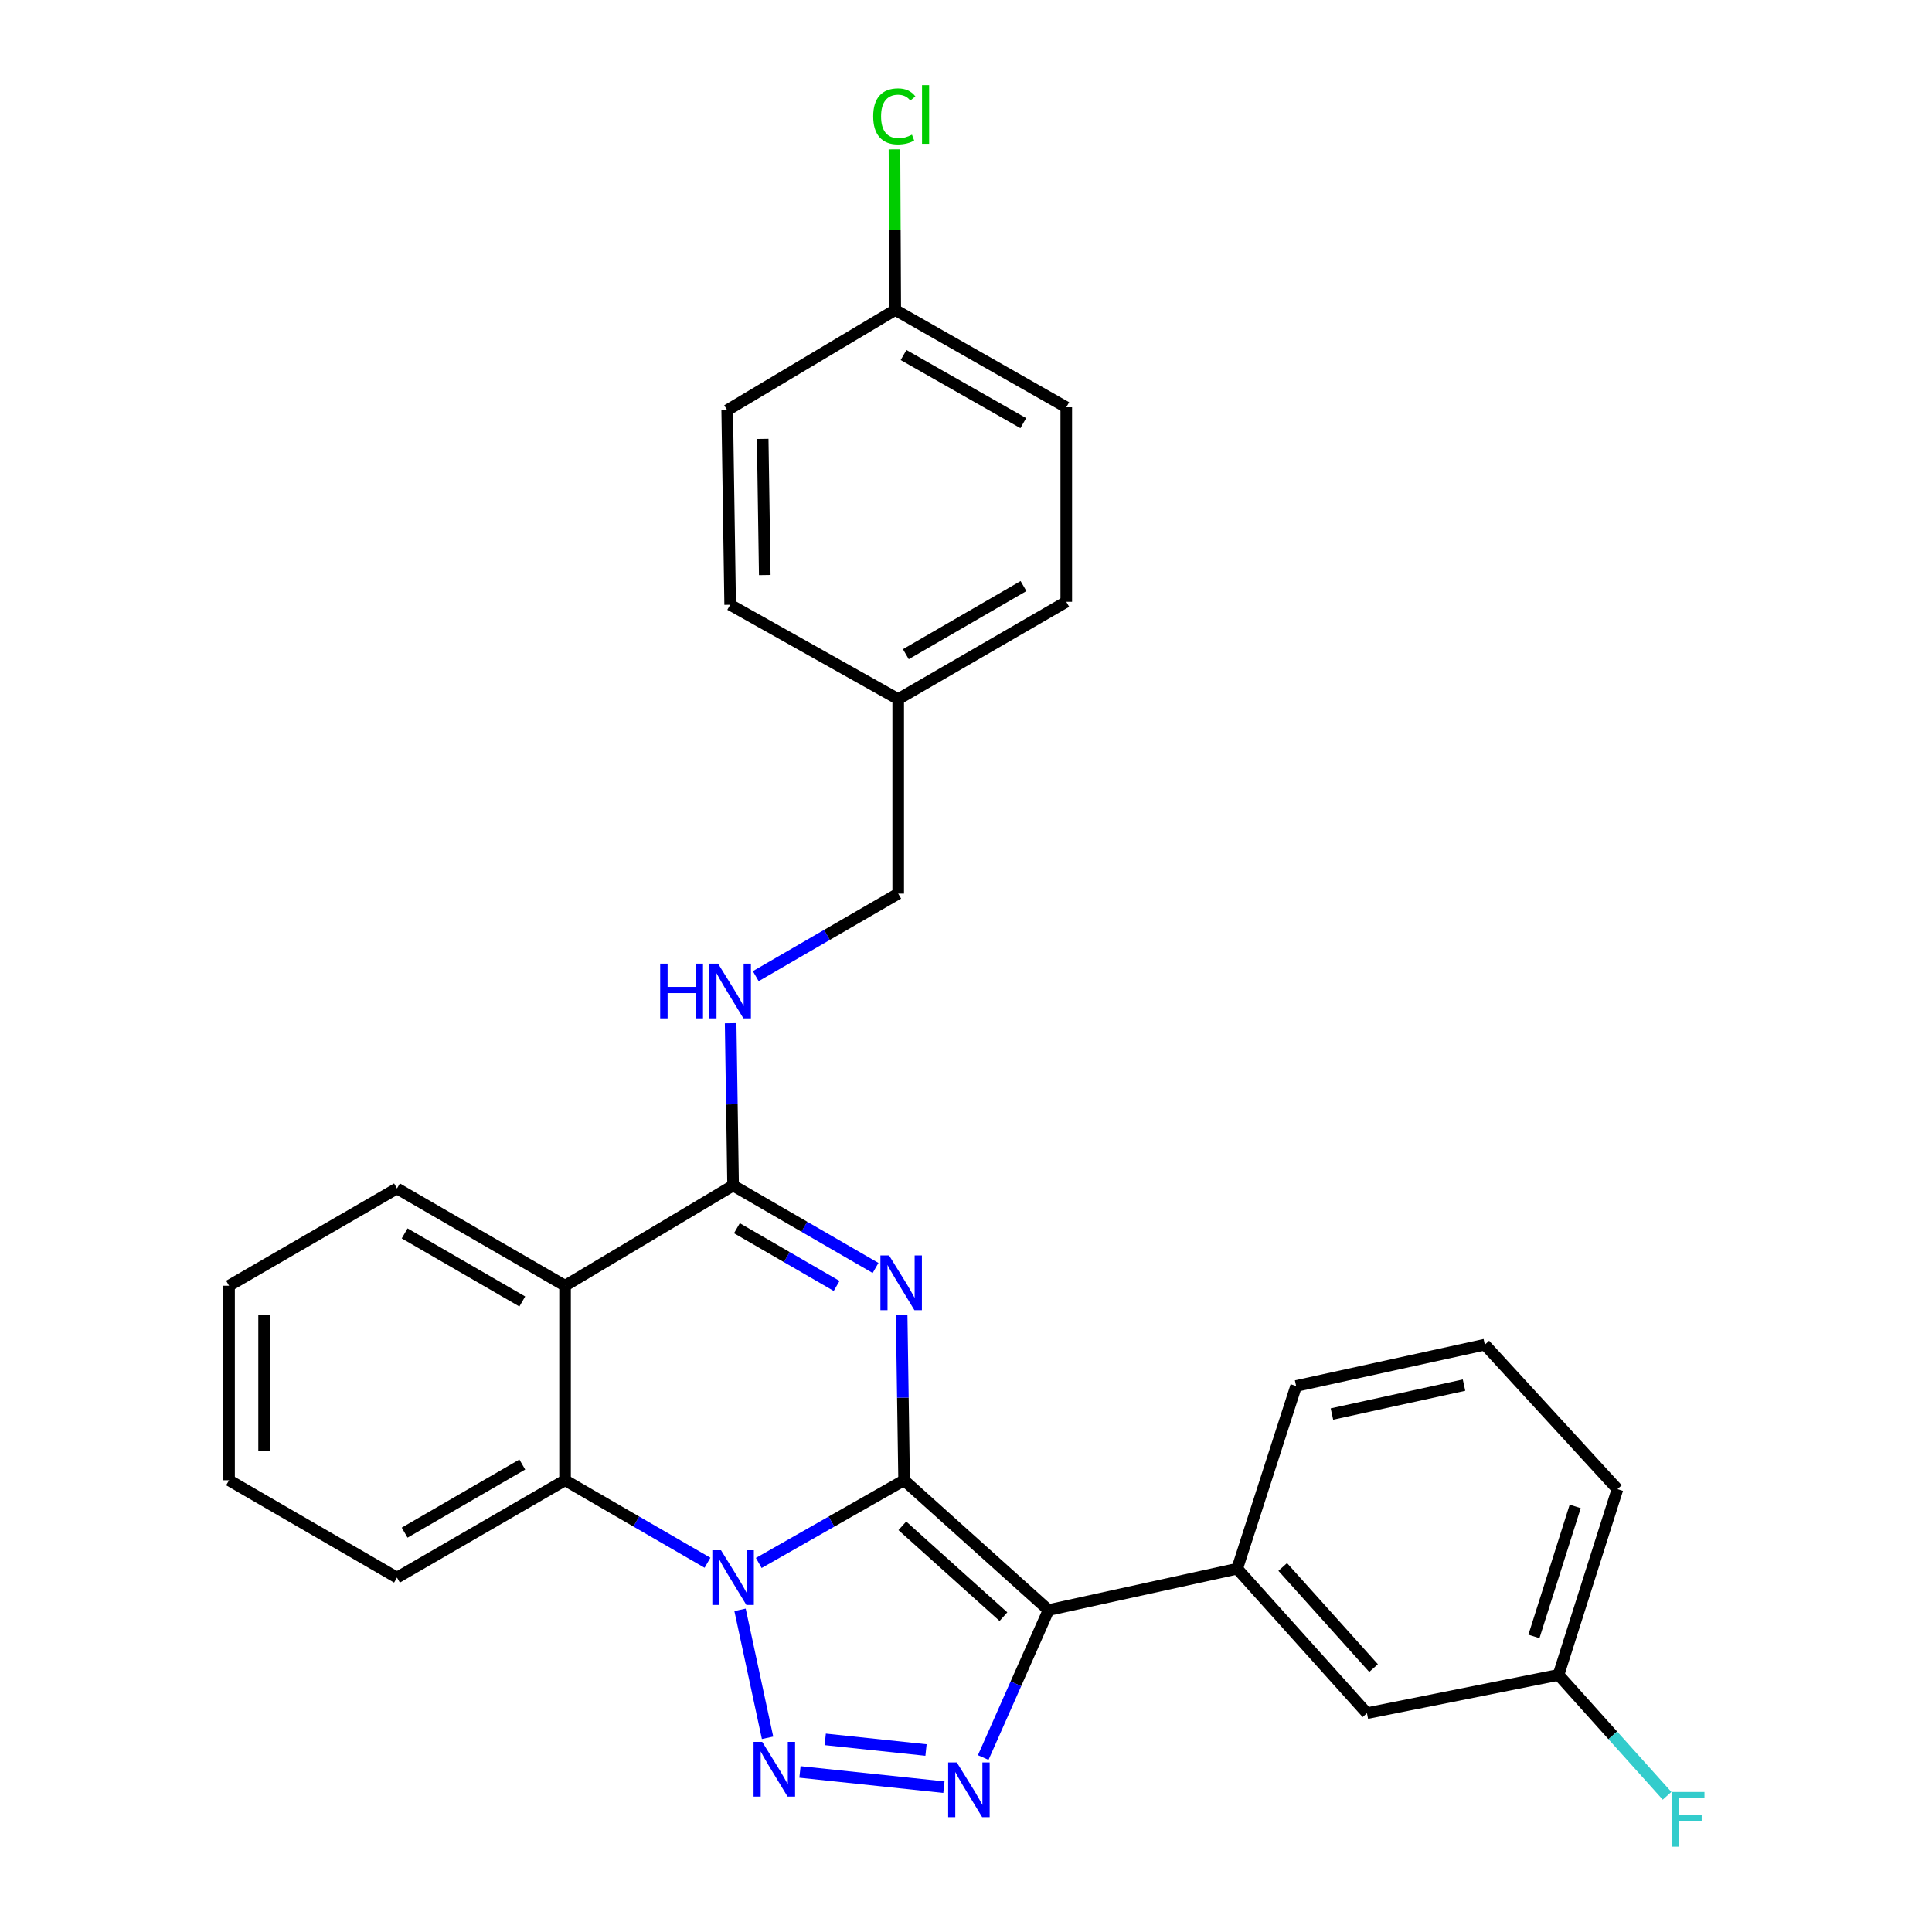 <?xml version='1.0' encoding='iso-8859-1'?>
<svg version='1.1' baseProfile='full'
              xmlns='http://www.w3.org/2000/svg'
                      xmlns:rdkit='http://www.rdkit.org/xml'
                      xmlns:xlink='http://www.w3.org/1999/xlink'
                  xml:space='preserve'
width='1000px' height='1000px' viewBox='0 0 1000 1000'>
<!-- END OF HEADER -->
<rect style='opacity:1.0;fill:#FFFFFF;stroke:none' width='1000' height='1000' x='0' y='0'> </rect>
<path class='bond-0' d='M 467.962,766.181 L 430.349,787.586' style='fill:none;fill-rule:evenodd;stroke:#000000;stroke-width:6px;stroke-linecap:butt;stroke-linejoin:miter;stroke-opacity:1' />
<path class='bond-0' d='M 430.349,787.586 L 392.736,808.99' style='fill:none;fill-rule:evenodd;stroke:#0000FF;stroke-width:6px;stroke-linecap:butt;stroke-linejoin:miter;stroke-opacity:1' />
<path class='bond-1' d='M 467.962,766.181 L 467.326,723.434' style='fill:none;fill-rule:evenodd;stroke:#000000;stroke-width:6px;stroke-linecap:butt;stroke-linejoin:miter;stroke-opacity:1' />
<path class='bond-1' d='M 467.326,723.434 L 466.689,680.686' style='fill:none;fill-rule:evenodd;stroke:#0000FF;stroke-width:6px;stroke-linecap:butt;stroke-linejoin:miter;stroke-opacity:1' />
<path class='bond-2' d='M 467.962,766.181 L 542.725,833.364' style='fill:none;fill-rule:evenodd;stroke:#000000;stroke-width:6px;stroke-linecap:butt;stroke-linejoin:miter;stroke-opacity:1' />
<path class='bond-2' d='M 467.049,789.754 L 519.383,836.782' style='fill:none;fill-rule:evenodd;stroke:#000000;stroke-width:6px;stroke-linecap:butt;stroke-linejoin:miter;stroke-opacity:1' />
<path class='bond-3' d='M 383.041,833.248 L 397.29,899.488' style='fill:none;fill-rule:evenodd;stroke:#0000FF;stroke-width:6px;stroke-linecap:butt;stroke-linejoin:miter;stroke-opacity:1' />
<path class='bond-7' d='M 366.197,808.876 L 329.334,787.529' style='fill:none;fill-rule:evenodd;stroke:#0000FF;stroke-width:6px;stroke-linecap:butt;stroke-linejoin:miter;stroke-opacity:1' />
<path class='bond-7' d='M 329.334,787.529 L 292.47,766.181' style='fill:none;fill-rule:evenodd;stroke:#000000;stroke-width:6px;stroke-linecap:butt;stroke-linejoin:miter;stroke-opacity:1' />
<path class='bond-5' d='M 453.187,656.298 L 416.319,634.954' style='fill:none;fill-rule:evenodd;stroke:#0000FF;stroke-width:6px;stroke-linecap:butt;stroke-linejoin:miter;stroke-opacity:1' />
<path class='bond-5' d='M 416.319,634.954 L 379.45,613.611' style='fill:none;fill-rule:evenodd;stroke:#000000;stroke-width:6px;stroke-linecap:butt;stroke-linejoin:miter;stroke-opacity:1' />
<path class='bond-5' d='M 433.036,665.598 L 407.228,650.657' style='fill:none;fill-rule:evenodd;stroke:#0000FF;stroke-width:6px;stroke-linecap:butt;stroke-linejoin:miter;stroke-opacity:1' />
<path class='bond-5' d='M 407.228,650.657 L 381.42,635.716' style='fill:none;fill-rule:evenodd;stroke:#000000;stroke-width:6px;stroke-linecap:butt;stroke-linejoin:miter;stroke-opacity:1' />
<path class='bond-4' d='M 542.725,833.364 L 525.817,871.531' style='fill:none;fill-rule:evenodd;stroke:#000000;stroke-width:6px;stroke-linecap:butt;stroke-linejoin:miter;stroke-opacity:1' />
<path class='bond-4' d='M 525.817,871.531 L 508.908,909.698' style='fill:none;fill-rule:evenodd;stroke:#0000FF;stroke-width:6px;stroke-linecap:butt;stroke-linejoin:miter;stroke-opacity:1' />
<path class='bond-8' d='M 542.725,833.364 L 640.36,811.964' style='fill:none;fill-rule:evenodd;stroke:#000000;stroke-width:6px;stroke-linecap:butt;stroke-linejoin:miter;stroke-opacity:1' />
<path class='bond-28' d='M 414.061,917.16 L 488.57,925.035' style='fill:none;fill-rule:evenodd;stroke:#0000FF;stroke-width:6px;stroke-linecap:butt;stroke-linejoin:miter;stroke-opacity:1' />
<path class='bond-28' d='M 427.144,900.298 L 479.3,905.81' style='fill:none;fill-rule:evenodd;stroke:#0000FF;stroke-width:6px;stroke-linecap:butt;stroke-linejoin:miter;stroke-opacity:1' />
<path class='bond-6' d='M 379.45,613.611 L 292.47,665.492' style='fill:none;fill-rule:evenodd;stroke:#000000;stroke-width:6px;stroke-linecap:butt;stroke-linejoin:miter;stroke-opacity:1' />
<path class='bond-9' d='M 379.45,613.611 L 378.815,571.61' style='fill:none;fill-rule:evenodd;stroke:#000000;stroke-width:6px;stroke-linecap:butt;stroke-linejoin:miter;stroke-opacity:1' />
<path class='bond-9' d='M 378.815,571.61 L 378.18,529.609' style='fill:none;fill-rule:evenodd;stroke:#0000FF;stroke-width:6px;stroke-linecap:butt;stroke-linejoin:miter;stroke-opacity:1' />
<path class='bond-15' d='M 292.47,665.492 L 205.48,615.143' style='fill:none;fill-rule:evenodd;stroke:#000000;stroke-width:6px;stroke-linecap:butt;stroke-linejoin:miter;stroke-opacity:1' />
<path class='bond-15' d='M 270.332,673.643 L 209.439,638.399' style='fill:none;fill-rule:evenodd;stroke:#000000;stroke-width:6px;stroke-linecap:butt;stroke-linejoin:miter;stroke-opacity:1' />
<path class='bond-29' d='M 292.47,665.492 L 292.47,766.181' style='fill:none;fill-rule:evenodd;stroke:#000000;stroke-width:6px;stroke-linecap:butt;stroke-linejoin:miter;stroke-opacity:1' />
<path class='bond-18' d='M 292.47,766.181 L 205.48,816.551' style='fill:none;fill-rule:evenodd;stroke:#000000;stroke-width:6px;stroke-linecap:butt;stroke-linejoin:miter;stroke-opacity:1' />
<path class='bond-18' d='M 270.33,758.035 L 209.437,793.294' style='fill:none;fill-rule:evenodd;stroke:#000000;stroke-width:6px;stroke-linecap:butt;stroke-linejoin:miter;stroke-opacity:1' />
<path class='bond-10' d='M 640.36,811.964 L 707.533,886.738' style='fill:none;fill-rule:evenodd;stroke:#000000;stroke-width:6px;stroke-linecap:butt;stroke-linejoin:miter;stroke-opacity:1' />
<path class='bond-10' d='M 663.933,811.055 L 710.954,863.396' style='fill:none;fill-rule:evenodd;stroke:#000000;stroke-width:6px;stroke-linecap:butt;stroke-linejoin:miter;stroke-opacity:1' />
<path class='bond-23' d='M 640.36,811.964 L 670.872,717.394' style='fill:none;fill-rule:evenodd;stroke:#000000;stroke-width:6px;stroke-linecap:butt;stroke-linejoin:miter;stroke-opacity:1' />
<path class='bond-11' d='M 391.181,505.254 L 428.044,483.898' style='fill:none;fill-rule:evenodd;stroke:#0000FF;stroke-width:6px;stroke-linecap:butt;stroke-linejoin:miter;stroke-opacity:1' />
<path class='bond-11' d='M 428.044,483.898 L 464.908,462.542' style='fill:none;fill-rule:evenodd;stroke:#000000;stroke-width:6px;stroke-linecap:butt;stroke-linejoin:miter;stroke-opacity:1' />
<path class='bond-12' d='M 707.533,886.738 L 806.679,866.92' style='fill:none;fill-rule:evenodd;stroke:#000000;stroke-width:6px;stroke-linecap:butt;stroke-linejoin:miter;stroke-opacity:1' />
<path class='bond-14' d='M 464.908,462.542 L 464.908,361.864' style='fill:none;fill-rule:evenodd;stroke:#000000;stroke-width:6px;stroke-linecap:butt;stroke-linejoin:miter;stroke-opacity:1' />
<path class='bond-16' d='M 806.679,866.92 L 834.774,898.214' style='fill:none;fill-rule:evenodd;stroke:#000000;stroke-width:6px;stroke-linecap:butt;stroke-linejoin:miter;stroke-opacity:1' />
<path class='bond-16' d='M 834.774,898.214 L 862.87,929.507' style='fill:none;fill-rule:evenodd;stroke:#33CCCC;stroke-width:6px;stroke-linecap:butt;stroke-linejoin:miter;stroke-opacity:1' />
<path class='bond-31' d='M 806.679,866.92 L 837.191,770.778' style='fill:none;fill-rule:evenodd;stroke:#000000;stroke-width:6px;stroke-linecap:butt;stroke-linejoin:miter;stroke-opacity:1' />
<path class='bond-31' d='M 793.962,847.011 L 815.321,779.711' style='fill:none;fill-rule:evenodd;stroke:#000000;stroke-width:6px;stroke-linecap:butt;stroke-linejoin:miter;stroke-opacity:1' />
<path class='bond-13' d='M 463.376,160.436 L 551.898,210.805' style='fill:none;fill-rule:evenodd;stroke:#000000;stroke-width:6px;stroke-linecap:butt;stroke-linejoin:miter;stroke-opacity:1' />
<path class='bond-13' d='M 467.681,183.761 L 529.647,219.02' style='fill:none;fill-rule:evenodd;stroke:#000000;stroke-width:6px;stroke-linecap:butt;stroke-linejoin:miter;stroke-opacity:1' />
<path class='bond-17' d='M 463.376,160.436 L 463.173,118.874' style='fill:none;fill-rule:evenodd;stroke:#000000;stroke-width:6px;stroke-linecap:butt;stroke-linejoin:miter;stroke-opacity:1' />
<path class='bond-17' d='M 463.173,118.874 L 462.97,77.313' style='fill:none;fill-rule:evenodd;stroke:#00CC00;stroke-width:6px;stroke-linecap:butt;stroke-linejoin:miter;stroke-opacity:1' />
<path class='bond-32' d='M 463.376,160.436 L 376.396,212.338' style='fill:none;fill-rule:evenodd;stroke:#000000;stroke-width:6px;stroke-linecap:butt;stroke-linejoin:miter;stroke-opacity:1' />
<path class='bond-21' d='M 464.908,361.864 L 377.928,313.026' style='fill:none;fill-rule:evenodd;stroke:#000000;stroke-width:6px;stroke-linecap:butt;stroke-linejoin:miter;stroke-opacity:1' />
<path class='bond-22' d='M 464.908,361.864 L 551.898,311.494' style='fill:none;fill-rule:evenodd;stroke:#000000;stroke-width:6px;stroke-linecap:butt;stroke-linejoin:miter;stroke-opacity:1' />
<path class='bond-22' d='M 468.865,338.607 L 529.758,303.348' style='fill:none;fill-rule:evenodd;stroke:#000000;stroke-width:6px;stroke-linecap:butt;stroke-linejoin:miter;stroke-opacity:1' />
<path class='bond-26' d='M 205.48,615.143 L 118.55,665.492' style='fill:none;fill-rule:evenodd;stroke:#000000;stroke-width:6px;stroke-linecap:butt;stroke-linejoin:miter;stroke-opacity:1' />
<path class='bond-27' d='M 205.48,816.551 L 118.55,766.181' style='fill:none;fill-rule:evenodd;stroke:#000000;stroke-width:6px;stroke-linecap:butt;stroke-linejoin:miter;stroke-opacity:1' />
<path class='bond-19' d='M 551.898,210.805 L 551.898,311.494' style='fill:none;fill-rule:evenodd;stroke:#000000;stroke-width:6px;stroke-linecap:butt;stroke-linejoin:miter;stroke-opacity:1' />
<path class='bond-20' d='M 376.396,212.338 L 377.928,313.026' style='fill:none;fill-rule:evenodd;stroke:#000000;stroke-width:6px;stroke-linecap:butt;stroke-linejoin:miter;stroke-opacity:1' />
<path class='bond-20' d='M 394.767,227.165 L 395.84,297.647' style='fill:none;fill-rule:evenodd;stroke:#000000;stroke-width:6px;stroke-linecap:butt;stroke-linejoin:miter;stroke-opacity:1' />
<path class='bond-24' d='M 670.872,717.394 L 768.547,696.004' style='fill:none;fill-rule:evenodd;stroke:#000000;stroke-width:6px;stroke-linecap:butt;stroke-linejoin:miter;stroke-opacity:1' />
<path class='bond-24' d='M 689.404,731.91 L 757.777,716.937' style='fill:none;fill-rule:evenodd;stroke:#000000;stroke-width:6px;stroke-linecap:butt;stroke-linejoin:miter;stroke-opacity:1' />
<path class='bond-25' d='M 768.547,696.004 L 837.191,770.778' style='fill:none;fill-rule:evenodd;stroke:#000000;stroke-width:6px;stroke-linecap:butt;stroke-linejoin:miter;stroke-opacity:1' />
<path class='bond-30' d='M 118.55,665.492 L 118.55,766.181' style='fill:none;fill-rule:evenodd;stroke:#000000;stroke-width:6px;stroke-linecap:butt;stroke-linejoin:miter;stroke-opacity:1' />
<path class='bond-30' d='M 136.694,680.596 L 136.694,751.078' style='fill:none;fill-rule:evenodd;stroke:#000000;stroke-width:6px;stroke-linecap:butt;stroke-linejoin:miter;stroke-opacity:1' />
<path  class='atom-1' d='M 373.19 802.391
L 382.47 817.391
Q 383.39 818.871, 384.87 821.551
Q 386.35 824.231, 386.43 824.391
L 386.43 802.391
L 390.19 802.391
L 390.19 830.711
L 386.31 830.711
L 376.35 814.311
Q 375.19 812.391, 373.95 810.191
Q 372.75 807.991, 372.39 807.311
L 372.39 830.711
L 368.71 830.711
L 368.71 802.391
L 373.19 802.391
' fill='#0000FF'/>
<path  class='atom-2' d='M 460.18 649.81
L 469.46 664.81
Q 470.38 666.29, 471.86 668.97
Q 473.34 671.65, 473.42 671.81
L 473.42 649.81
L 477.18 649.81
L 477.18 678.13
L 473.3 678.13
L 463.34 661.73
Q 462.18 659.81, 460.94 657.61
Q 459.74 655.41, 459.38 654.73
L 459.38 678.13
L 455.7 678.13
L 455.7 649.81
L 460.18 649.81
' fill='#0000FF'/>
<path  class='atom-4' d='M 394.529 901.598
L 403.809 916.598
Q 404.729 918.078, 406.209 920.758
Q 407.689 923.438, 407.769 923.598
L 407.769 901.598
L 411.529 901.598
L 411.529 929.918
L 407.649 929.918
L 397.689 913.518
Q 396.529 911.598, 395.289 909.398
Q 394.089 907.198, 393.729 906.518
L 393.729 929.918
L 390.049 929.918
L 390.049 901.598
L 394.529 901.598
' fill='#0000FF'/>
<path  class='atom-5' d='M 495.248 912.242
L 504.528 927.242
Q 505.448 928.722, 506.928 931.402
Q 508.408 934.082, 508.488 934.242
L 508.488 912.242
L 512.248 912.242
L 512.248 940.562
L 508.368 940.562
L 498.408 924.162
Q 497.248 922.242, 496.008 920.042
Q 494.808 917.842, 494.448 917.162
L 494.448 940.562
L 490.768 940.562
L 490.768 912.242
L 495.248 912.242
' fill='#0000FF'/>
<path  class='atom-10' d='M 341.708 498.772
L 345.548 498.772
L 345.548 510.812
L 360.028 510.812
L 360.028 498.772
L 363.868 498.772
L 363.868 527.092
L 360.028 527.092
L 360.028 514.012
L 345.548 514.012
L 345.548 527.092
L 341.708 527.092
L 341.708 498.772
' fill='#0000FF'/>
<path  class='atom-10' d='M 371.668 498.772
L 380.948 513.772
Q 381.868 515.252, 383.348 517.932
Q 384.828 520.612, 384.908 520.772
L 384.908 498.772
L 388.668 498.772
L 388.668 527.092
L 384.788 527.092
L 374.828 510.692
Q 373.668 508.772, 372.428 506.572
Q 371.228 504.372, 370.868 503.692
L 370.868 527.092
L 367.188 527.092
L 367.188 498.772
L 371.668 498.772
' fill='#0000FF'/>
<path  class='atom-17' d='M 865.382 927.523
L 882.222 927.523
L 882.222 930.763
L 869.182 930.763
L 869.182 939.363
L 880.782 939.363
L 880.782 942.643
L 869.182 942.643
L 869.182 955.843
L 865.382 955.843
L 865.382 927.523
' fill='#33CCCC'/>
<path  class='atom-18' d='M 451.962 60.223
Q 451.962 53.183, 455.242 49.503
Q 458.562 45.783, 464.842 45.783
Q 470.682 45.783, 473.802 49.903
L 471.162 52.063
Q 468.882 49.063, 464.842 49.063
Q 460.562 49.063, 458.282 51.943
Q 456.042 54.783, 456.042 60.223
Q 456.042 65.823, 458.362 68.703
Q 460.722 71.583, 465.282 71.583
Q 468.402 71.583, 472.042 69.703
L 473.162 72.703
Q 471.682 73.663, 469.442 74.223
Q 467.202 74.783, 464.722 74.783
Q 458.562 74.783, 455.242 71.023
Q 451.962 67.263, 451.962 60.223
' fill='#00CC00'/>
<path  class='atom-18' d='M 477.242 44.063
L 480.922 44.063
L 480.922 74.423
L 477.242 74.423
L 477.242 44.063
' fill='#00CC00'/>
</svg>
